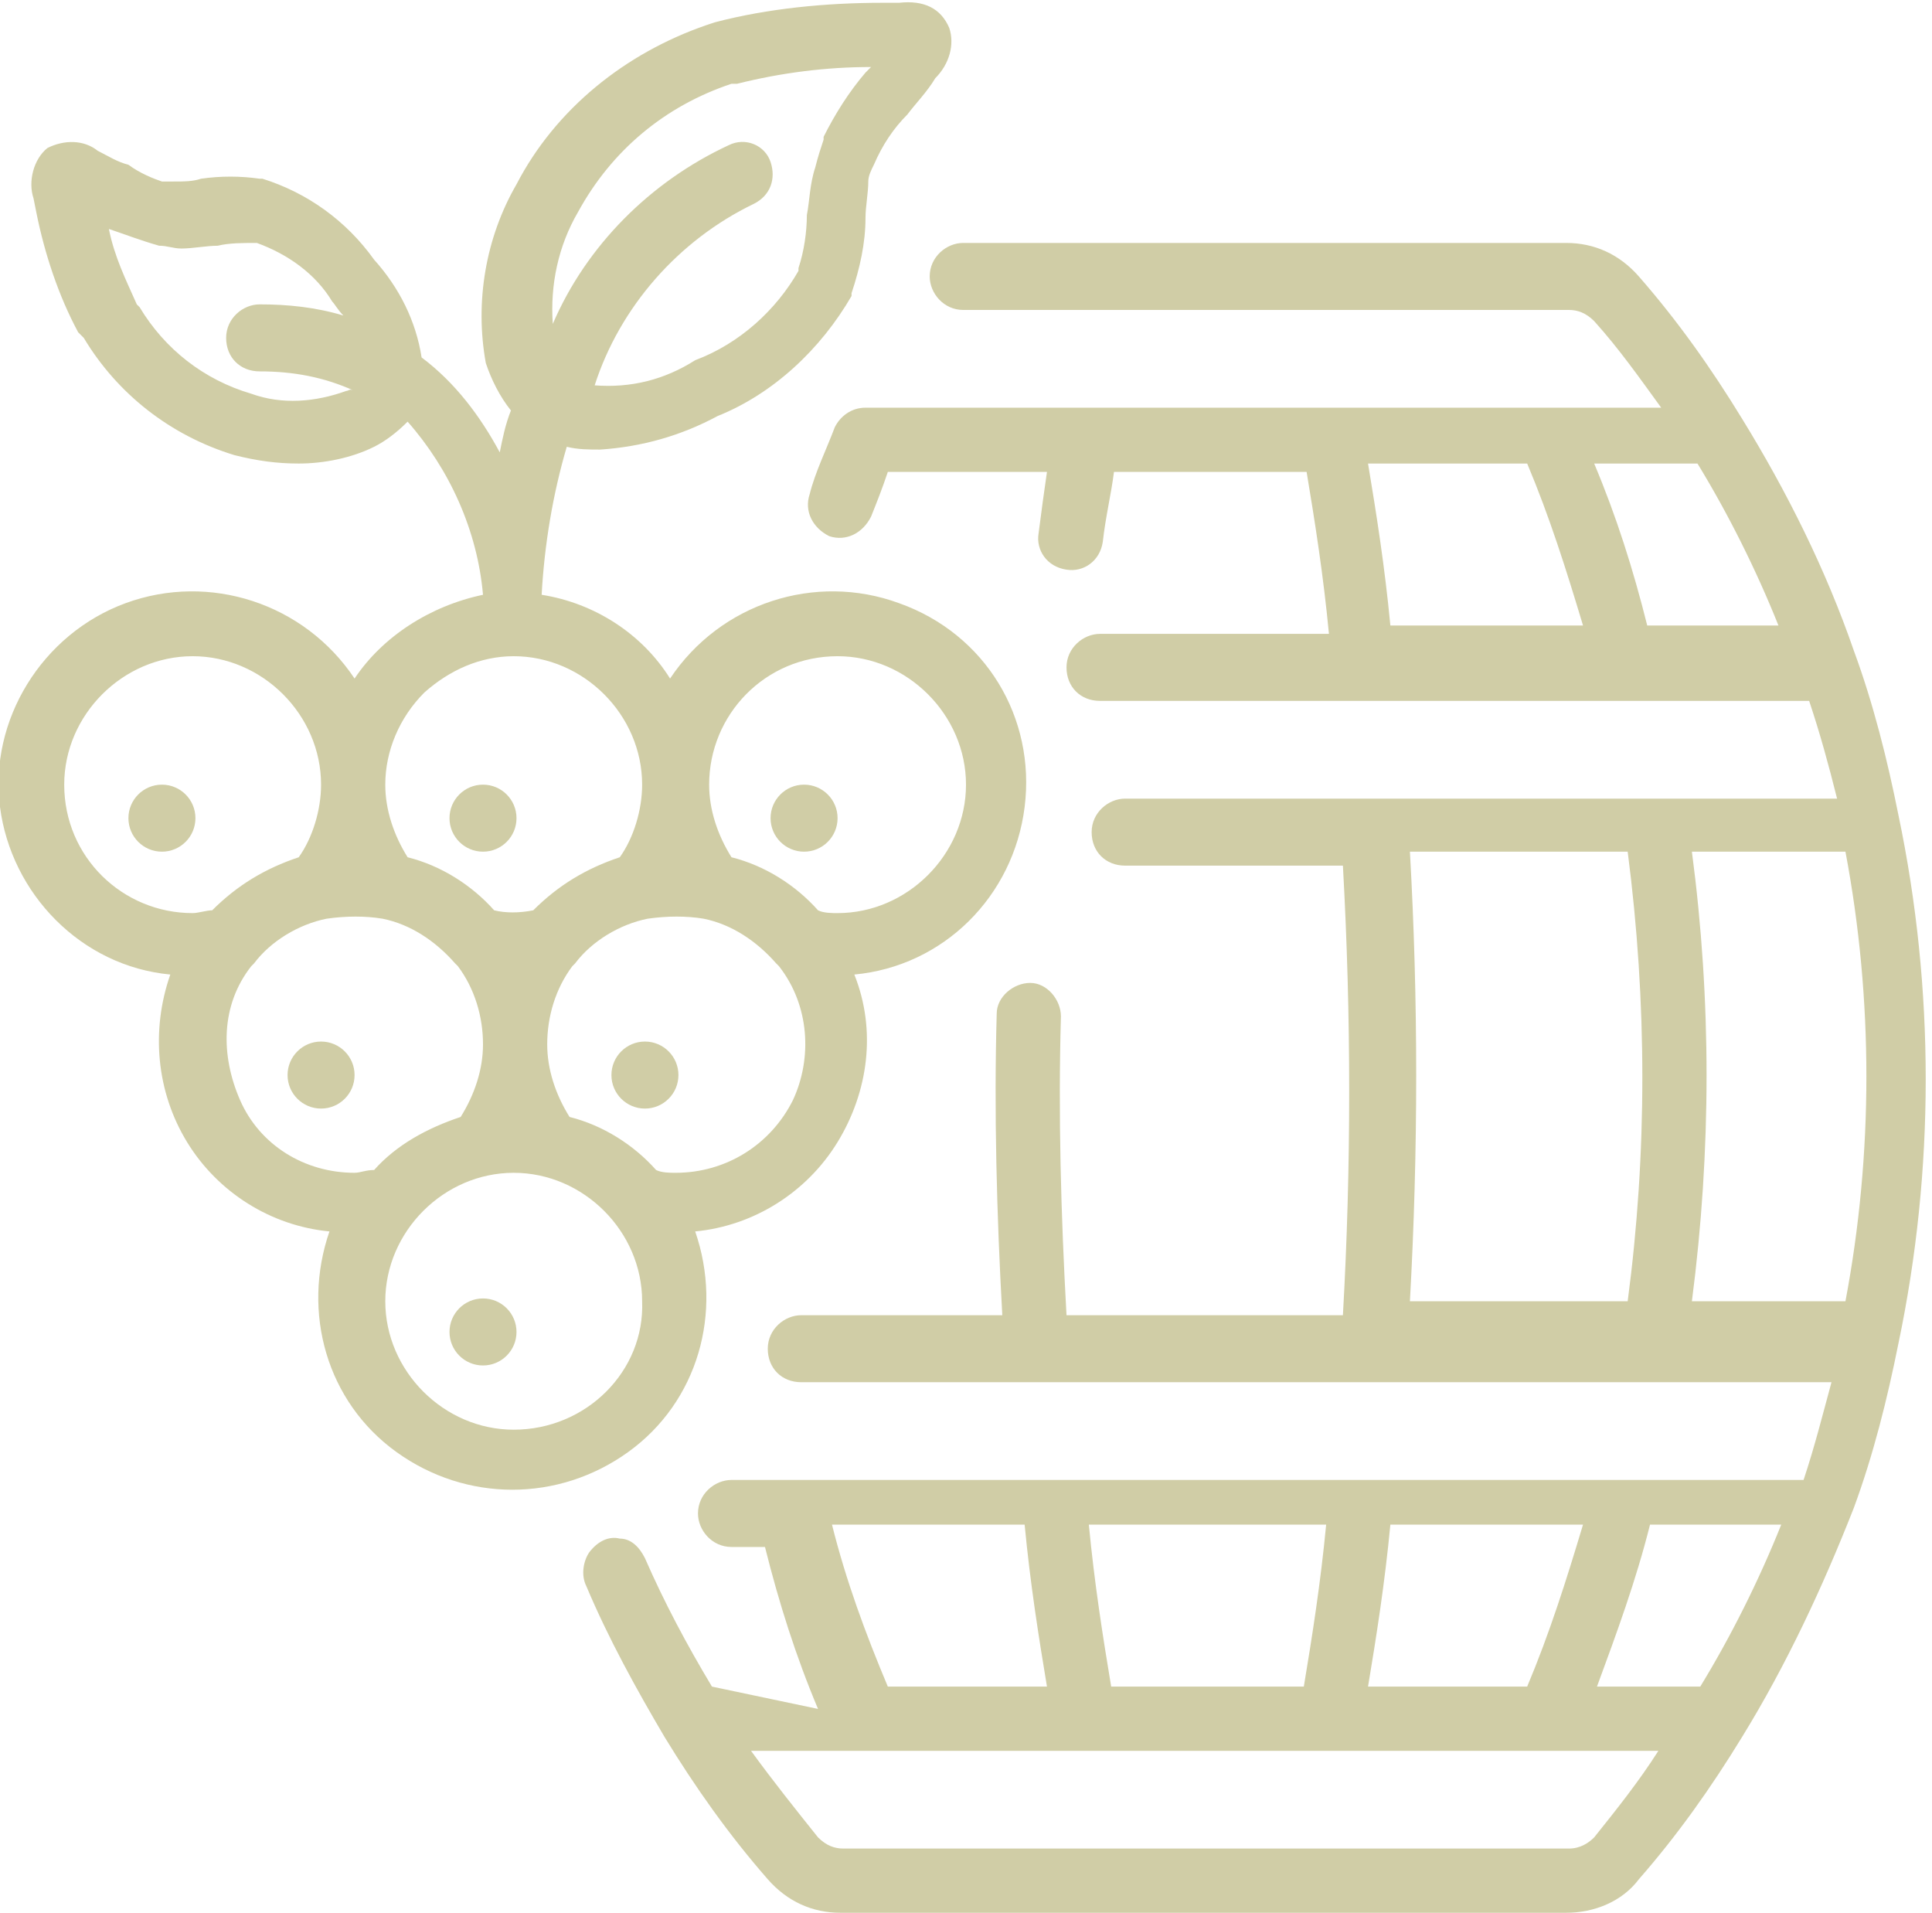 <?xml version="1.0" encoding="utf-8"?>
<!-- Generator: Adobe Illustrator 25.4.1, SVG Export Plug-In . SVG Version: 6.00 Build 0)  -->
<svg version="1.1" id="Calque_1" xmlns="http://www.w3.org/2000/svg" xmlns:xlink="http://www.w3.org/1999/xlink" x="0px" y="0px"
	 viewBox="0 0 69.2 68.5" style="enable-background:new 0 0 69.2 68.5;" xml:space="preserve">
<style type="text/css">
	.st0{fill:#D0CDA6;}
</style>
<g id="Page-1_5_">
	<g id="_x30_27---Wine-Barrel_2_" transform="translate(-1)">
		<path id="Shape_51_" class="st0" d="M26.5,60.4c-0.9-1.5-1.7-3-2.4-4.6c-0.2-0.4-0.5-0.7-0.9-0.7c-0.4-0.1-0.8,0.1-1.1,0.5
			c-0.2,0.3-0.3,0.8-0.1,1.2c0.8,1.9,1.8,3.7,2.8,5.4v0v0c1.1,1.8,2.3,3.5,3.7,5.1c0.7,0.8,1.6,1.2,2.6,1.2h26c1,0,2-0.4,2.6-1.2
			c1.4-1.6,2.6-3.3,3.7-5.1c0,0,0,0,0,0c1.6-2.6,2.9-5.4,4-8.2v0c0.7-1.9,1.2-3.9,1.6-5.9c1.3-6.2,1.3-12.7,0-18.9
			c-0.4-2-0.9-4-1.6-5.9v0c-1-2.9-2.4-5.7-4-8.3c-1.1-1.8-2.3-3.5-3.7-5.1c-0.7-0.8-1.6-1.2-2.6-1.2H35.5c-0.6,0-1.2,0.5-1.2,1.2
			c0,0.6,0.5,1.2,1.2,1.2h21.7c0.3,0,0.6,0.1,0.9,0.4c0.9,1,1.6,2,2.4,3.1H32c-0.5,0-0.9,0.3-1.1,0.7c-0.3,0.8-0.7,1.6-0.9,2.4
			c-0.2,0.6,0.1,1.2,0.7,1.5c0.6,0.2,1.2-0.1,1.5-0.7c0.2-0.5,0.4-1,0.6-1.6h5.7c-0.1,0.7-0.2,1.4-0.3,2.2c-0.1,0.6,0.3,1.2,1,1.3
			c0.6,0.1,1.2-0.3,1.3-1c0.1-0.9,0.3-1.7,0.4-2.5h6.9c0.3,1.8,0.6,3.7,0.8,5.8h-8.2c-0.6,0-1.2,0.5-1.2,1.2s0.5,1.2,1.2,1.2h25.4
			c0.4,1.2,0.7,2.3,1,3.5H41.3c-0.6,0-1.2,0.5-1.2,1.2s0.5,1.2,1.2,1.2h7.8c0.3,5.4,0.3,10.8,0,16.1h-9.9c-0.2-3.6-0.3-7.2-0.2-10.7
			c0-0.6-0.5-1.2-1.1-1.2c-0.6,0-1.2,0.5-1.2,1.1c-0.1,3.5,0,7.2,0.2,10.8h-7.2c-0.6,0-1.2,0.5-1.2,1.2s0.5,1.2,1.2,1.2h36.9
			c-0.3,1.1-0.6,2.3-1,3.5H27.2c-0.6,0-1.2,0.5-1.2,1.2c0,0.6,0.5,1.2,1.2,1.2h1.2c0.5,2,1.1,3.9,1.9,5.8L26.5,60.4z M58.1,65.8
			c-0.2,0.2-0.5,0.4-0.9,0.4h-26c-0.3,0-0.6-0.1-0.9-0.4c-0.8-1-1.6-2-2.4-3.1h32.5C59.7,63.8,58.9,64.8,58.1,65.8L58.1,65.8z
			 M50.8,22.4c-0.2-2.1-0.5-4-0.8-5.8h5.7c0.8,1.9,1.4,3.8,2,5.8H50.8z M60,22.4c-0.5-2-1.1-3.9-1.9-5.8h3.7
			c1.1,1.8,2.1,3.8,2.9,5.8H60z M51.5,46.6c0.3-5.4,0.3-10.8,0-16.1h7.8c0.7,5.4,0.7,10.8,0,16.1H51.5z M61.6,46.6
			c0.7-5.4,0.7-10.8,0-16.1h5.5c1,5.3,1,10.8,0,16.1H61.6z M61.9,60.4h-3.7c0.7-1.9,1.4-3.8,1.9-5.8h4.7C64,56.6,63,58.6,61.9,60.4
			L61.9,60.4z M55.7,60.4H50c0.3-1.8,0.6-3.7,0.8-5.8h6.9C57.1,56.6,56.5,58.5,55.7,60.4L55.7,60.4z M48.5,54.6
			c-0.2,2.1-0.5,4-0.8,5.8h-6.9c-0.3-1.8-0.6-3.7-0.8-5.8H48.5z M30.8,54.6h6.9c0.2,2.1,0.5,4,0.8,5.8h-5.7
			C32,58.5,31.3,56.6,30.8,54.6L30.8,54.6z"/>
		<path id="Shape_50_" class="st0" d="M13.7,24.3c-1.8-2.7-5.2-3.8-8.2-2.7c-3,1.1-4.9,4.2-4.5,7.3s2.9,5.7,6.1,6
			c-0.7,2-0.5,4.2,0.6,6c1.1,1.8,3,3,5.1,3.2c-1,2.9-0.1,6.1,2.4,7.9c2.5,1.8,5.8,1.8,8.3,0c2.5-1.8,3.4-5,2.4-7.9
			c2.1-0.2,4-1.4,5.1-3.2c1.1-1.8,1.4-4,0.6-6c3.2-0.3,5.7-2.8,6.1-6s-1.4-6.2-4.5-7.3c-3-1.1-6.4,0-8.2,2.7c-1-1.6-2.7-2.7-4.6-3
			c0.1-1.8,0.4-3.6,0.9-5.3c0.4,0.1,0.8,0.1,1.2,0.1c1.5-0.1,2.9-0.5,4.2-1.2c2-0.8,3.7-2.4,4.8-4.3c0,0,0-0.1,0-0.1
			c0.3-0.9,0.5-1.8,0.5-2.7c0-0.4,0.1-0.9,0.1-1.3c0-0.2,0.1-0.4,0.2-0.6c0.3-0.7,0.7-1.3,1.2-1.8c0.3-0.4,0.7-0.8,1-1.3
			c0.5-0.5,0.7-1.2,0.5-1.8c-0.3-0.7-0.9-1-1.8-0.9l-0.6,0c-2,0-4.1,0.2-6,0.7l-0.3,0.1c-2.9,1-5.4,3-6.8,5.7
			c-1.1,1.9-1.5,4.2-1.1,6.4c0.2,0.6,0.5,1.2,0.9,1.7c-0.2,0.5-0.3,1-0.4,1.5c-0.7-1.3-1.6-2.5-2.8-3.4c-0.2-1.3-0.8-2.5-1.7-3.5
			c-1-1.4-2.4-2.4-4-2.9l-0.1,0c-0.7-0.1-1.4-0.1-2.1,0c-0.3,0.1-0.6,0.1-1,0.1c-0.1,0-0.3,0-0.4,0C6.5,6.4,6,6.2,5.6,5.9
			C5.2,5.8,4.9,5.6,4.5,5.4C4,5,3.3,5,2.7,5.3C2.2,5.7,2,6.5,2.2,7.1l0.1,0.5c0.3,1.5,0.8,3,1.5,4.3L4,12.1c1.2,2,3.1,3.5,5.4,4.2
			c0.8,0.2,1.5,0.3,2.3,0.3c0.9,0,1.9-0.2,2.7-0.6c0.4-0.2,0.8-0.5,1.2-0.9c1.5,1.7,2.5,3.9,2.7,6.2C16.4,21.7,14.7,22.8,13.7,24.3z
			 M13.4,14c-1.1,0.4-2.3,0.5-3.4,0.1c-1.7-0.5-3.1-1.6-4-3.1l-0.1-0.1c-0.4-0.9-0.8-1.7-1-2.7C5.5,8.4,6,8.6,6.7,8.8
			c0.3,0,0.5,0.1,0.8,0.1c0.4,0,0.9-0.1,1.3-0.1c0.4-0.1,0.9-0.1,1.4-0.1l0.3-1.1l-0.3,1.1c1.1,0.4,2.1,1.1,2.7,2.1
			c0.1,0.1,0.2,0.3,0.4,0.5c-1-0.3-2-0.4-3-0.4c-0.6,0-1.2,0.5-1.2,1.2s0.5,1.2,1.2,1.2c1.2,0,2.3,0.2,3.4,0.7
			C13.5,13.9,13.5,14,13.4,14z M3.3,28.1c0-2.5,2.1-4.6,4.6-4.6s4.6,2.1,4.6,4.6c0,0.9-0.3,1.9-0.8,2.6c-1.2,0.4-2.2,1-3.1,1.9
			c-0.2,0-0.5,0.1-0.7,0.1C5.4,32.7,3.3,30.7,3.3,28.1z M13.7,42c-1.8,0-3.4-1-4.1-2.6S8.9,36,10,34.6c0,0,0.1-0.1,0.1-0.1
			c0.6-0.8,1.6-1.4,2.6-1.6c0.7-0.1,1.4-0.1,2,0c1,0.2,1.9,0.8,2.6,1.6c0,0,0.1,0.1,0.1,0.1c0.6,0.8,0.9,1.8,0.9,2.8
			c0,0.9-0.3,1.8-0.8,2.6c-1.2,0.4-2.3,1-3.1,1.9C14.1,41.9,13.9,42,13.7,42L13.7,42z M19.4,51.2c-2.5,0-4.6-2.1-4.6-4.6
			c0-2.5,2.1-4.6,4.6-4.6s4.6,2.1,4.6,4.6C24.1,49.1,22,51.2,19.4,51.2z M25.2,42c-0.2,0-0.5,0-0.7-0.1c-0.8-0.9-1.9-1.6-3.1-1.9
			c-0.5-0.8-0.8-1.7-0.8-2.6c0-1,0.3-2,0.9-2.8c0,0,0.1-0.1,0.1-0.1c0.6-0.8,1.6-1.4,2.6-1.6c0.7-0.1,1.4-0.1,2,0
			c1,0.2,1.9,0.8,2.6,1.6c0,0,0.1,0.1,0.1,0.1c1.1,1.4,1.2,3.3,0.5,4.8C28.6,41,27,42,25.2,42L25.2,42z M31,23.5
			c2.5,0,4.6,2.1,4.6,4.6s-2.1,4.6-4.6,4.6c-0.2,0-0.5,0-0.7-0.1c-0.8-0.9-1.9-1.6-3.1-1.9c-0.5-0.8-0.8-1.7-0.8-2.6
			C26.4,25.6,28.4,23.5,31,23.5z M21.7,7.6c1.2-2.2,3.1-3.8,5.5-4.6L27.4,3c1.6-0.4,3.2-0.6,4.8-0.6L32,2.6
			c-0.6,0.7-1.1,1.5-1.5,2.3c0,0,0,0.1,0,0.1c-0.1,0.3-0.2,0.6-0.3,1C30,6.6,30,7.2,29.9,7.7c0,0.6-0.1,1.3-0.3,1.9l0,0.1
			c-0.8,1.4-2.1,2.6-3.7,3.2c-1.1,0.7-2.3,1-3.6,0.9c0.9-2.8,3-5.2,5.7-6.5c0.6-0.3,0.8-0.9,0.6-1.5c-0.2-0.6-0.9-0.9-1.5-0.6
			c-2.8,1.3-5.1,3.6-6.3,6.4C20.7,10.2,21,8.8,21.7,7.6L21.7,7.6z M19.4,23.5c2.5,0,4.6,2.1,4.6,4.6c0,0.9-0.3,1.9-0.8,2.6
			c-1.2,0.4-2.2,1-3.1,1.9c-0.5,0.1-1,0.1-1.4,0c-0.8-0.9-1.9-1.6-3.1-1.9c-0.5-0.8-0.8-1.7-0.8-2.6c0-1.2,0.5-2.4,1.4-3.3
			C17.1,24,18.2,23.5,19.4,23.5z"/>
		<circle id="Oval_12_" class="st0" cx="18.3" cy="47.7" r="1.2"/>
		<circle id="Oval_11_" class="st0" cx="12.5" cy="38.5" r="1.2"/>
		<circle id="Oval_10_" class="st0" cx="24.1" cy="38.5" r="1.2"/>
		<circle id="Oval_9_" class="st0" cx="18.3" cy="29.3" r="1.2"/>
		<circle id="Oval_8_" class="st0" cx="29.8" cy="29.3" r="1.2"/>
		<circle id="Oval_7_" class="st0" cx="6.8" cy="29.3" r="1.2"/>
	</g>
</g>
</svg>
